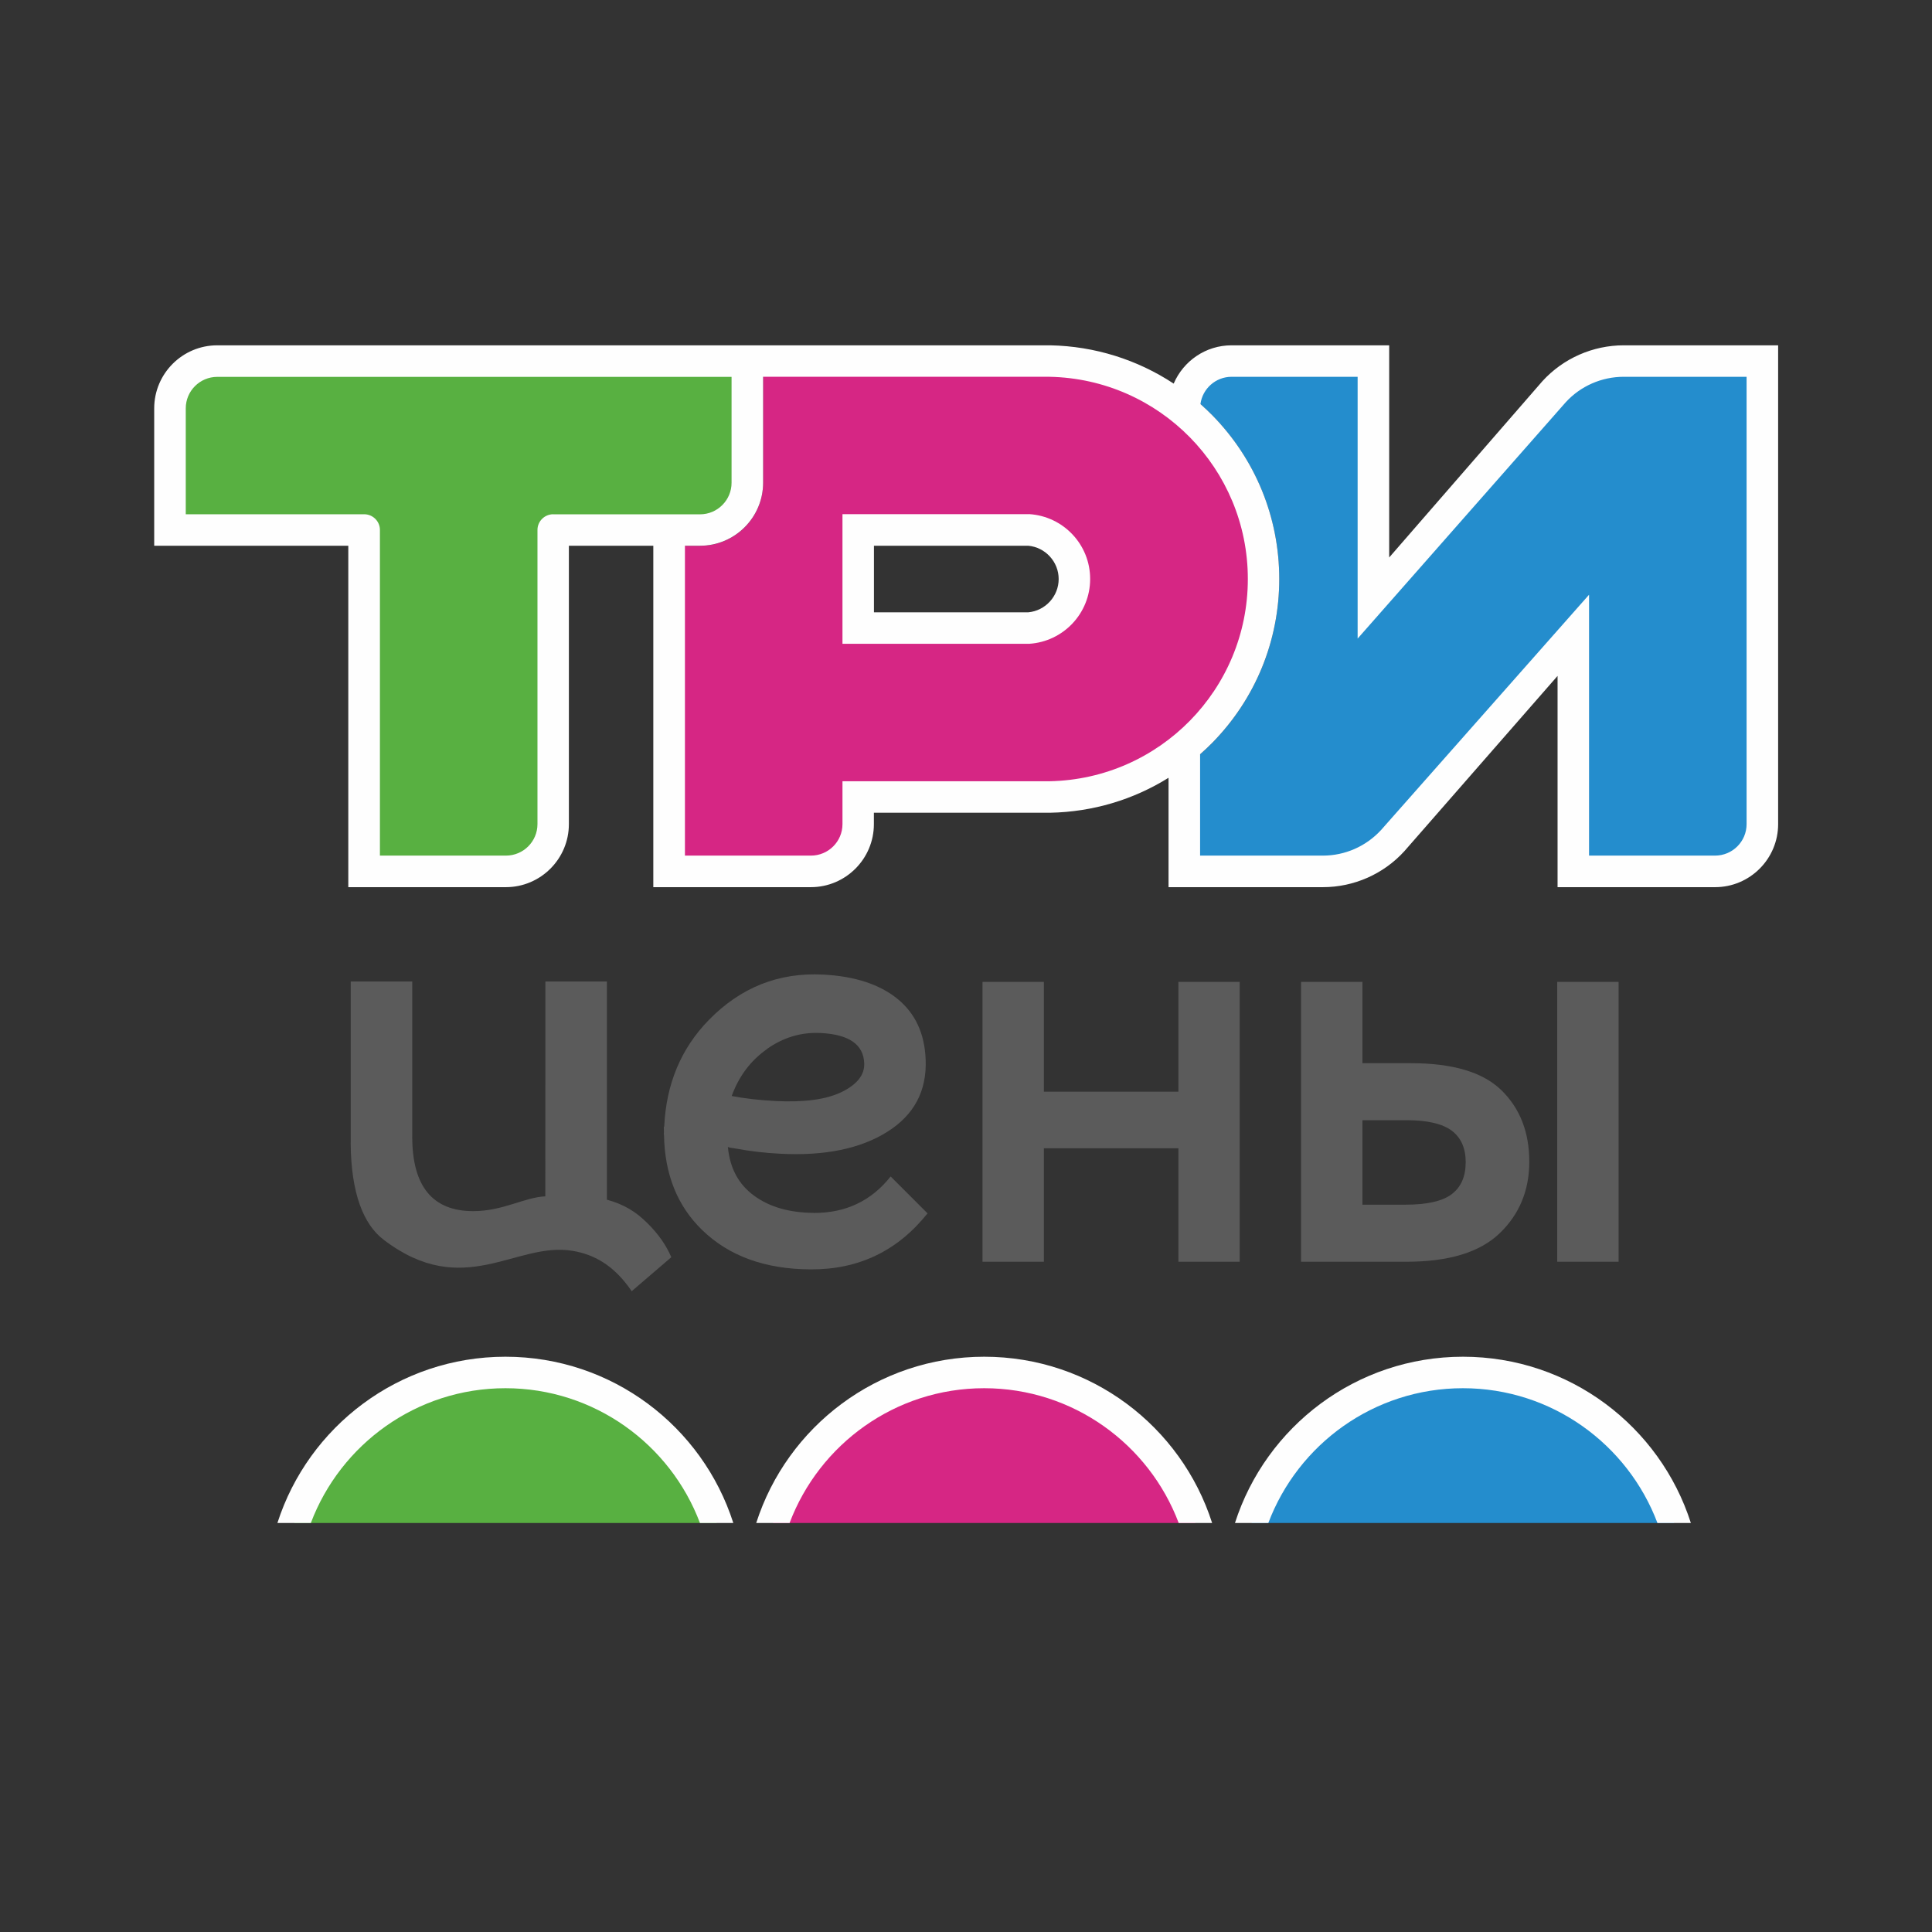 <?xml version="1.0" encoding="UTF-8"?>
<!DOCTYPE svg PUBLIC "-//W3C//DTD SVG 1.1//EN" "http://www.w3.org/Graphics/SVG/1.1/DTD/svg11.dtd">
<!-- Creator: CorelDRAW -->
<svg xmlns="http://www.w3.org/2000/svg" xml:space="preserve" width="64mm" height="64mm" version="1.1" style="shape-rendering:geometricPrecision; text-rendering:geometricPrecision; image-rendering:optimizeQuality; fill-rule:evenodd; clip-rule:evenodd"
viewBox="0 0 278.01 278.01"
 xmlns:xlink="http://www.w3.org/1999/xlink"
 xmlns:xodm="http://www.corel.com/coreldraw/odm/2003">
 <rect x="0" y="0" width="278.01" height="278.01" fill="#333333" stroke="none"/>
 <defs>
  <style type="text/css">
   <![CDATA[
    .fil0 {fill:none}
    .fil4 {fill:#FEFEFE;fill-rule:nonzero}
    .fil6 {fill:#5B5B5B;fill-rule:nonzero}
    .fil2 {fill:#D62684;fill-rule:nonzero}
    .fil3 {fill:#58B041;fill-rule:nonzero}
    .fil1 {fill:#248DCD;fill-rule:nonzero}
    .fil5 {fill:#5B5B5B;fill-rule:nonzero}
   ]]>
  </style>
 </defs>
 <g id="Слой_x0020_1">
  <rect class="fil0" x="-0" y="-0" width="278.01" height="278.01"/>
  <g id="_2263497500672">
   <path class="fil1" d="M233.65 51.96c-3.81,0 -7.47,1.61 -10.04,4.42l-25.99 29.68 0 -34.1 -20.4 0c-2.98,0 -5.5,1.92 -6.42,4.59 1.28,0.97 2.5,2.05 3.65,3.22 6.21,6.33 9.63,14.69 9.63,23.56 0,8.87 -3.42,17.23 -9.63,23.56 -1.26,1.28 -2.61,2.45 -4.03,3.5l0 15.01 19.94 0c3.81,0 7.47,-1.61 10.04,-4.42l25.99 -29.55 0 33.96 20.4 0c3.75,0 6.8,-3.05 6.8,-6.8l0 -66.63 -19.94 0z"/>
   <path class="fil2" d="M148.07 90.38l-24.58 0 0 -14.12 24.58 0c3.67,0.29 6.53,3.37 6.53,7.06 0,3.69 -2.86,6.77 -6.54,7.06zm2.97 -38.42l-41.23 0 0 2.27 0 15.24c0,5 -4.06,9.07 -9.07,9.07l-4.44 0 0 46.86 20.4 0c3.75,0 6.8,-3.05 6.8,-6.8l0 -3.9 27.59 -0.01c16.95,-0.33 30.73,-14.4 30.73,-31.36 0,-16.95 -13.78,-31.02 -30.77,-31.36z"/>
   <path class="fil3" d="M52.41 125.39l0 -49.13 -27.93 0 0 -17.5c0,-3.75 3.05,-6.8 6.8,-6.8l76.27 0 0 17.5c0,3.76 -3.05,6.8 -6.8,6.8l-21.13 0 0 42.33c0,3.75 -3.06,6.8 -6.8,6.8l-20.4 0z"/>
   <path class="fil4" d="M251.33 118.59c0,2.5 -2.03,4.53 -4.54,4.53l-18.13 0 0 -37.54 -29.93 33.86c-2.15,2.34 -5.18,3.68 -8.36,3.68l-17.68 0 0 -14.58c0.6,-0.53 1.19,-1.08 1.76,-1.66 6.21,-6.33 9.63,-14.69 9.63,-23.56 0,-8.87 -3.42,-17.23 -9.63,-23.56 -0.55,-0.56 -1.13,-1.1 -1.71,-1.62 0.3,-2.21 2.19,-3.92 4.48,-3.92l18.14 0 0 37.67 29.93 -33.99c2.14,-2.35 5.18,-3.68 8.36,-3.68l17.68 0 0 64.36zm-100.29 -6.17l0 0 -29.81 0 0 6.17c0,2.5 -2.03,4.53 -4.54,4.53l-18.13 0 0 -44.59 2.18 0c5,0 9.07,-4.07 9.07,-9.07l0 -15.24 11.43 0 29.81 0c15.79,0.32 28.51,13.22 28.51,29.1 0,15.88 -12.71,28.78 -28.51,29.1zm-71.43 -38.42c-1.25,0 -2.27,1.01 -2.27,2.26l0 42.33c0,2.5 -2.03,4.53 -4.54,4.53l-18.13 0 0 -46.86c0,-1.25 -1.02,-2.26 -2.27,-2.26l-25.67 0 0 -15.24c0,-2.5 2.03,-4.53 4.54,-4.53l23.4 0 22.67 0 27.93 0 0 15.24c0,2.5 -2.03,4.54 -4.54,4.54l-21.13 0zm171.72 -24.31l-17.68 0c-4.44,0 -8.71,1.88 -11.7,5.16l-22.05 25.37 0 -25.99 0 -4.54 -4.54 0 -18.14 0c-3.74,0 -6.94,2.27 -8.33,5.51 -5.24,-3.45 -11.35,-5.38 -17.76,-5.51l-0.05 0 -0.05 0 -29.81 0 -11.43 0 -4.53 0 -27.93 0 -22.67 0 -23.4 0c-5,0 -9.07,4.07 -9.07,9.07l0 15.24 0 4.53 4.53 0 23.4 0 0 44.59 0 4.54 4.54 0 18.13 0c5,0 9.07,-4.07 9.07,-9.07l0 -40.06 12.15 0 0 44.59 0 4.54 4.54 0 18.13 0c5,0 9.07,-4.07 9.07,-9.07l0 -1.64 25.28 0 0.05 0 0.05 0c6.11,-0.12 11.95,-1.87 17.02,-5.03l0 11.2 0 4.54 4.54 0 17.68 0c4.44,0 8.71,-1.88 11.7,-5.16l22.06 -25.24 0 25.86 0 4.54 4.54 0 18.13 0c5,0 9.07,-4.07 9.07,-9.07l0 -64.36 0 -4.54 -4.54 0z"/>
   <path class="fil4" d="M147.97 88.11l-22.21 0 0 -9.58 22.21 0c2.46,0.23 4.37,2.31 4.37,4.79 0,2.48 -1.91,4.56 -4.37,4.79zm0.13 -14.12l0 0 -26.87 0 0 18.65 26.87 0 0 0c4.89,-0.31 8.77,-4.36 8.77,-9.33 0,-4.97 -3.87,-9.02 -8.77,-9.33z"/>
   <path class="fil3" d="M103.13 219.15c-4.64,-13.37 -17.84,-22.76 -33.02,-21.55 -12.85,1.02 -23.66,9.78 -27.76,21.55l60.78 0z"/>
   <path class="fil4" d="M44.73 219.15c4.27,-11.32 15.21,-19.39 28,-19.39 12.79,0 23.73,8.07 27.99,19.39l4.8 0c-4.44,-13.88 -17.44,-23.92 -32.79,-23.92 -15.35,0 -28.36,10.05 -32.81,23.92l4.8 0z"/>
   <path class="fil1" d="M240.9 219.15c-4.64,-13.37 -17.85,-22.76 -33.03,-21.55 -12.84,1.02 -23.65,9.78 -27.76,21.55l60.79 0z"/>
   <path class="fil4" d="M182.51 219.15c4.27,-11.32 15.2,-19.39 28,-19.39 12.79,0 23.72,8.07 27.99,19.39l4.81 0c-4.44,-13.88 -17.44,-23.92 -32.79,-23.92 -15.36,0 -28.36,10.05 -32.81,23.92l4.81 0z"/>
   <path class="fil2" d="M172.02 219.15c-4.64,-13.37 -17.85,-22.76 -33.03,-21.55 -12.85,1.02 -23.66,9.78 -27.76,21.55l60.79 0z"/>
   <path class="fil4" d="M113.62 219.15c4.27,-11.32 15.2,-19.39 28,-19.39 12.79,0 23.73,8.07 27.99,19.39l4.81 0c-4.44,-13.88 -17.44,-23.92 -32.79,-23.92 -15.36,0 -28.36,10.05 -32.81,23.92l4.81 0z"/>
   <polygon class="fil5" points="169.57,157.09 150.21,157.09 150.21,141.29 141.38,141.29 141.38,181.56 150.21,181.56 150.21,165.23 169.57,165.23 169.57,181.56 178.39,181.56 178.39,141.29 169.57,141.29 "/>
   <polygon class="fil6" points="224.08,181.56 232.91,181.56 232.91,141.29 224.08,141.29 "/>
   <path class="fil5" d="M208.9 171.84c-1.34,1.01 -3.56,1.51 -6.66,1.51l-6.19 0 0 -12.16 6.27 0c3.04,0 5.23,0.5 6.58,1.51 1.34,1.01 2.01,2.52 2.01,4.53 0,2.06 -0.67,3.6 -2.01,4.6zm-5.88 -18.85l-6.97 0 0 -11.7 -8.83 0 0 40.27 15.18 0c6.1,0 10.56,-1.37 13.4,-4.1 2.84,-2.73 4.26,-6.17 4.26,-10.3 0,-4.23 -1.33,-7.65 -3.99,-10.26 -2.66,-2.61 -7.01,-3.91 -13.05,-3.91z"/>
   <path class="fil5" d="M110.37 150.94c2.37,-1.67 4.95,-2.44 7.76,-2.29 4.05,0.21 6.12,1.65 6.23,4.34 0.07,1.66 -1,3.04 -3.21,4.13 -2.21,1.09 -5.42,1.53 -9.62,1.31 -2.29,-0.12 -4.37,-0.36 -6.24,-0.72 1.03,-2.84 2.72,-5.09 5.09,-6.76zm6.73 23.59c-3.49,-0.02 -6.37,-0.84 -8.6,-2.48 -2.24,-1.64 -3.48,-3.98 -3.76,-7.02 0,0.01 0.01,0.01 0.01,0.01 0.1,0.08 0.53,0.16 1.22,0.25 2,0.37 4.1,0.62 6.32,0.73 6.38,0.33 11.51,-0.72 15.38,-3.15 3.86,-2.42 5.71,-5.88 5.53,-10.39 -0.14,-3.76 -1.5,-6.67 -4.07,-8.76 -2.57,-2.08 -6.14,-3.25 -10.7,-3.48 -6.38,-0.33 -11.86,1.85 -16.44,6.54 -4.01,4.11 -6.13,9.23 -6.41,15.33 -0.02,0.01 -0.03,0.02 -0.05,0.03 -0.01,0.25 0.01,0.49 0.01,0.73 0,0.14 -0.02,0.26 -0.02,0.41 0.01,0 0.02,0 0.03,0 0.08,5.63 1.89,10.21 5.46,13.69 3.87,3.77 9.09,5.67 15.67,5.69 6.89,0.03 12.48,-2.66 16.79,-8.06l-5.31 -5.31c-2.78,3.52 -6.46,5.26 -11.06,5.25z"/>
   <path class="fil5" d="M50.46 164.43c0.05,7.24 1.81,11.73 4.75,13.97 11.52,8.78 19.03,0.23 27.16,1.59 3.03,0.5 5.94,2 8.53,5.81l5.7 -4.89c-0.74,-1.73 -1.86,-3.33 -3.43,-4.89 -1.69,-1.69 -3.43,-2.73 -5.84,-3.39l0 -31.39 -8.85 0 -0.01 30.91c-3.03,0.14 -6.08,2.13 -10.38,2.13 -5.84,0 -8.77,-3.57 -8.77,-10.7l0 -22.34 -8.85 0 0 22.74 0 0.46z"/>
  </g>
 </g>
</svg>
